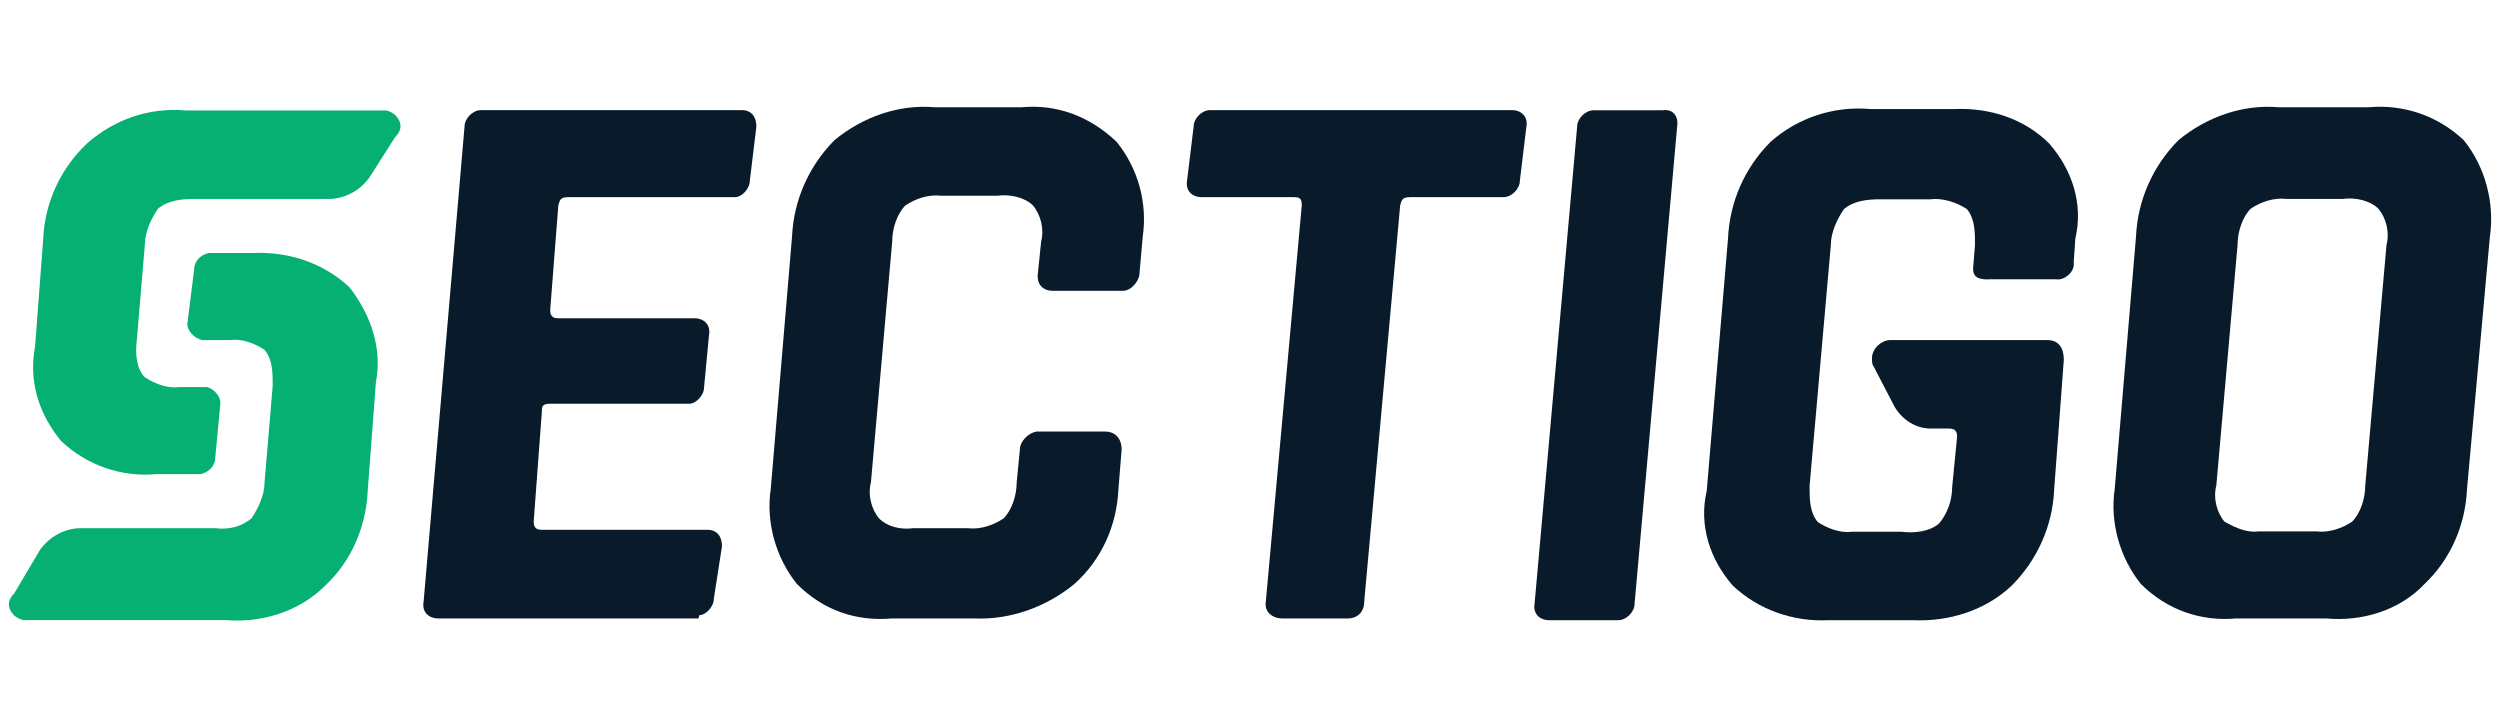 <?xml version="1.0" encoding="UTF-8"?>
<svg xmlns="http://www.w3.org/2000/svg" id="Layer_1" data-name="Layer 1" viewBox="0 0 141 41">
  <defs>
    <style> .cls-1 { fill: #091b2a; } .cls-1, .cls-2 { stroke-width: 0px; } .cls-2 { fill: #06af72; } </style>
  </defs>
  <g id="Layer_1-2" data-name="Layer 1-2">
    <path class="cls-2" d="M22.31,7.71c.37-.37.37-.83,0-1.2-.18-.18-.46-.28-.55-.28h-11.28c-2.13-.19-4.07.55-5.55,1.84-1.48,1.38-2.4,3.33-2.49,5.36h0l-.46,6.1h0c-.37,1.94.18,3.79,1.48,5.36,1.48,1.38,3.42,2.03,5.36,1.85h2.49c.46-.09.83-.46.83-.93l.28-2.96c.09-.46-.37-.93-.74-1.02h-1.57c-.65.09-1.38-.18-1.94-.55-.46-.46-.55-1.29-.46-2.03l.46-5.45c0-.74.37-1.48.74-2.03.55-.46,1.29-.55,2.03-.55h7.58c.93,0,1.76-.46,2.31-1.2l1.47-2.31Z"></path>
    <path class="cls-2" d="M.78,33.49c-.37.37-.37.83,0,1.2.18.18.46.28.55.28h11.37c2.03.18,4.16-.46,5.64-1.94,1.48-1.38,2.31-3.33,2.4-5.36h0l.46-6.1h0c.37-1.94-.28-3.79-1.48-5.36-1.48-1.38-3.42-2.03-5.45-1.94h-2.49c-.46.09-.83.46-.83.93l-.37,2.96c-.09.46.37.93.83,1.02h1.57c.65-.09,1.38.18,1.94.55.46.55.46,1.29.46,2.03l-.46,5.45c0,.74-.37,1.48-.74,2.03-.55.46-1.29.65-2.03.55h-7.57c-.93,0-1.76.46-2.31,1.2l-1.48,2.5Z"></path>
    <path class="cls-1" d="M39.32,34.88h-14.6c-.55,0-.93-.37-.83-.93l2.31-26.81c0-.46.46-.93.93-.93h14.7c.55,0,.83.37.83.93l-.37,3.05c0,.46-.46.93-.83.93h-9.42c-.46,0-.46.18-.55.46l-.46,5.91c0,.37.18.46.46.46h7.67c.55,0,.93.37.83.93l-.28,2.96c0,.46-.46.93-.83.93h-7.86c-.46,0-.46.18-.46.46l-.46,6.19c0,.37.18.46.46.46h9.33c.55,0,.83.37.83.93l-.46,2.96c0,.46-.46.93-.83.93q0,.19-.1.19"></path>
    <path class="cls-1" d="M55.21,34.88h-4.9c-2.03.18-3.88-.46-5.36-1.94-1.2-1.48-1.76-3.51-1.48-5.36l1.2-14.23c.09-2.03.93-3.97,2.4-5.45,1.57-1.29,3.6-2.03,5.64-1.85h4.9c1.94-.18,3.79.46,5.36,1.94,1.2,1.48,1.76,3.42,1.48,5.36l-.18,2.03c0,.46-.46,1.02-.93,1.02h-3.97c-.55,0-.93-.37-.83-1.02l.18-1.76c.18-.65,0-1.48-.46-2.03-.46-.46-1.29-.65-2.03-.55h-3.14c-.74-.09-1.48.18-2.03.55-.46.46-.74,1.29-.74,2.03l-1.2,13.59c-.18.65,0,1.48.46,2.03.46.46,1.2.65,1.94.55h3.05c.74.09,1.48-.18,2.03-.55.46-.46.74-1.29.74-2.03l.18-1.85c0-.46.46-.93.93-1.02h3.88c.55,0,.93.37.93,1.02l-.18,2.22c-.09,2.03-.93,3.97-2.49,5.36-1.57,1.29-3.6,2.03-5.64,1.94"></path>
    <path class="cls-1" d="M76.01,34.88h-3.69c-.55,0-1.02-.37-.93-.93l2.03-22.37c0-.37-.09-.46-.46-.46h-5.18c-.55,0-.93-.37-.83-.93l.37-3.05c0-.46.46-.93.93-.93h17.01c.55,0,.93.37.83.93l-.37,3.05c0,.46-.46.93-.93.93h-5.27c-.46,0-.46.18-.55.46l-2.03,22.37c0,.55-.37.93-.93.93h0"></path>
    <path class="cls-1" d="M94.59,7.15l-2.4,26.9c0,.46-.46.93-.93.93h-3.88c-.55,0-.93-.37-.83-.93l2.4-26.9c0-.46.46-.93.93-.93h3.88c.55-.09.93.28.83.93"></path>
    <path class="cls-1" d="M131.19,34.88h-5.08c-1.94.18-3.88-.46-5.36-1.94-1.2-1.48-1.76-3.51-1.48-5.36l1.2-14.23c.09-2.03.93-3.97,2.4-5.45,1.57-1.29,3.6-2.03,5.64-1.85h5.08c1.94-.18,3.88.46,5.36,1.85,1.2,1.48,1.76,3.51,1.48,5.45l-1.29,14.23c-.09,2.03-.93,3.97-2.4,5.36-1.39,1.48-3.52,2.13-5.55,1.94M127.39,29.97h3.24c.74.09,1.48-.18,2.03-.55.46-.46.74-1.29.74-2.03l1.2-13.59c.18-.65,0-1.48-.46-2.03-.46-.46-1.29-.65-2.03-.55h-3.14c-.74-.09-1.48.18-2.03.55-.46.46-.74,1.29-.74,2.03l-1.2,13.59c-.18.65,0,1.48.46,2.03.65.37,1.3.64,1.94.55"></path>
    <path class="cls-1" d="M112.15,15.75h3.79c.46.09,1.02-.37,1.02-.83v-.18l.09-1.29c.46-1.94-.18-3.88-1.48-5.36-1.38-1.38-3.33-2.03-5.36-1.94h-4.71c-2.03-.18-4.07.46-5.64,1.85-1.48,1.48-2.31,3.42-2.4,5.45l-1.2,14.23c-.46,1.94.18,3.88,1.48,5.36,1.48,1.38,3.42,2.03,5.36,1.94h4.8c2.03.09,4.07-.55,5.55-1.94,1.48-1.48,2.31-3.42,2.4-5.36l.55-7.39c0-.65-.28-1.11-.93-1.11h-8.87c-.46,0-1.02.46-1.02,1.02,0,.18,0,.37.09.46l1.2,2.31c.46.74,1.2,1.2,2.03,1.2h1.02c.37,0,.46.18.46.46l-.28,2.87c0,.74-.28,1.48-.74,2.03-.55.46-1.38.55-2.13.46h-2.77c-.65.09-1.38-.18-1.94-.55-.46-.55-.46-1.29-.46-2.03l1.2-13.59c0-.74.37-1.48.74-2.03.55-.46,1.29-.55,2.03-.55h2.87c.65-.09,1.48.18,2.03.55.46.55.46,1.29.46,2.03l-.09,1.11c-.09.65.18.83.83.83"></path>
  </g>
</svg>
